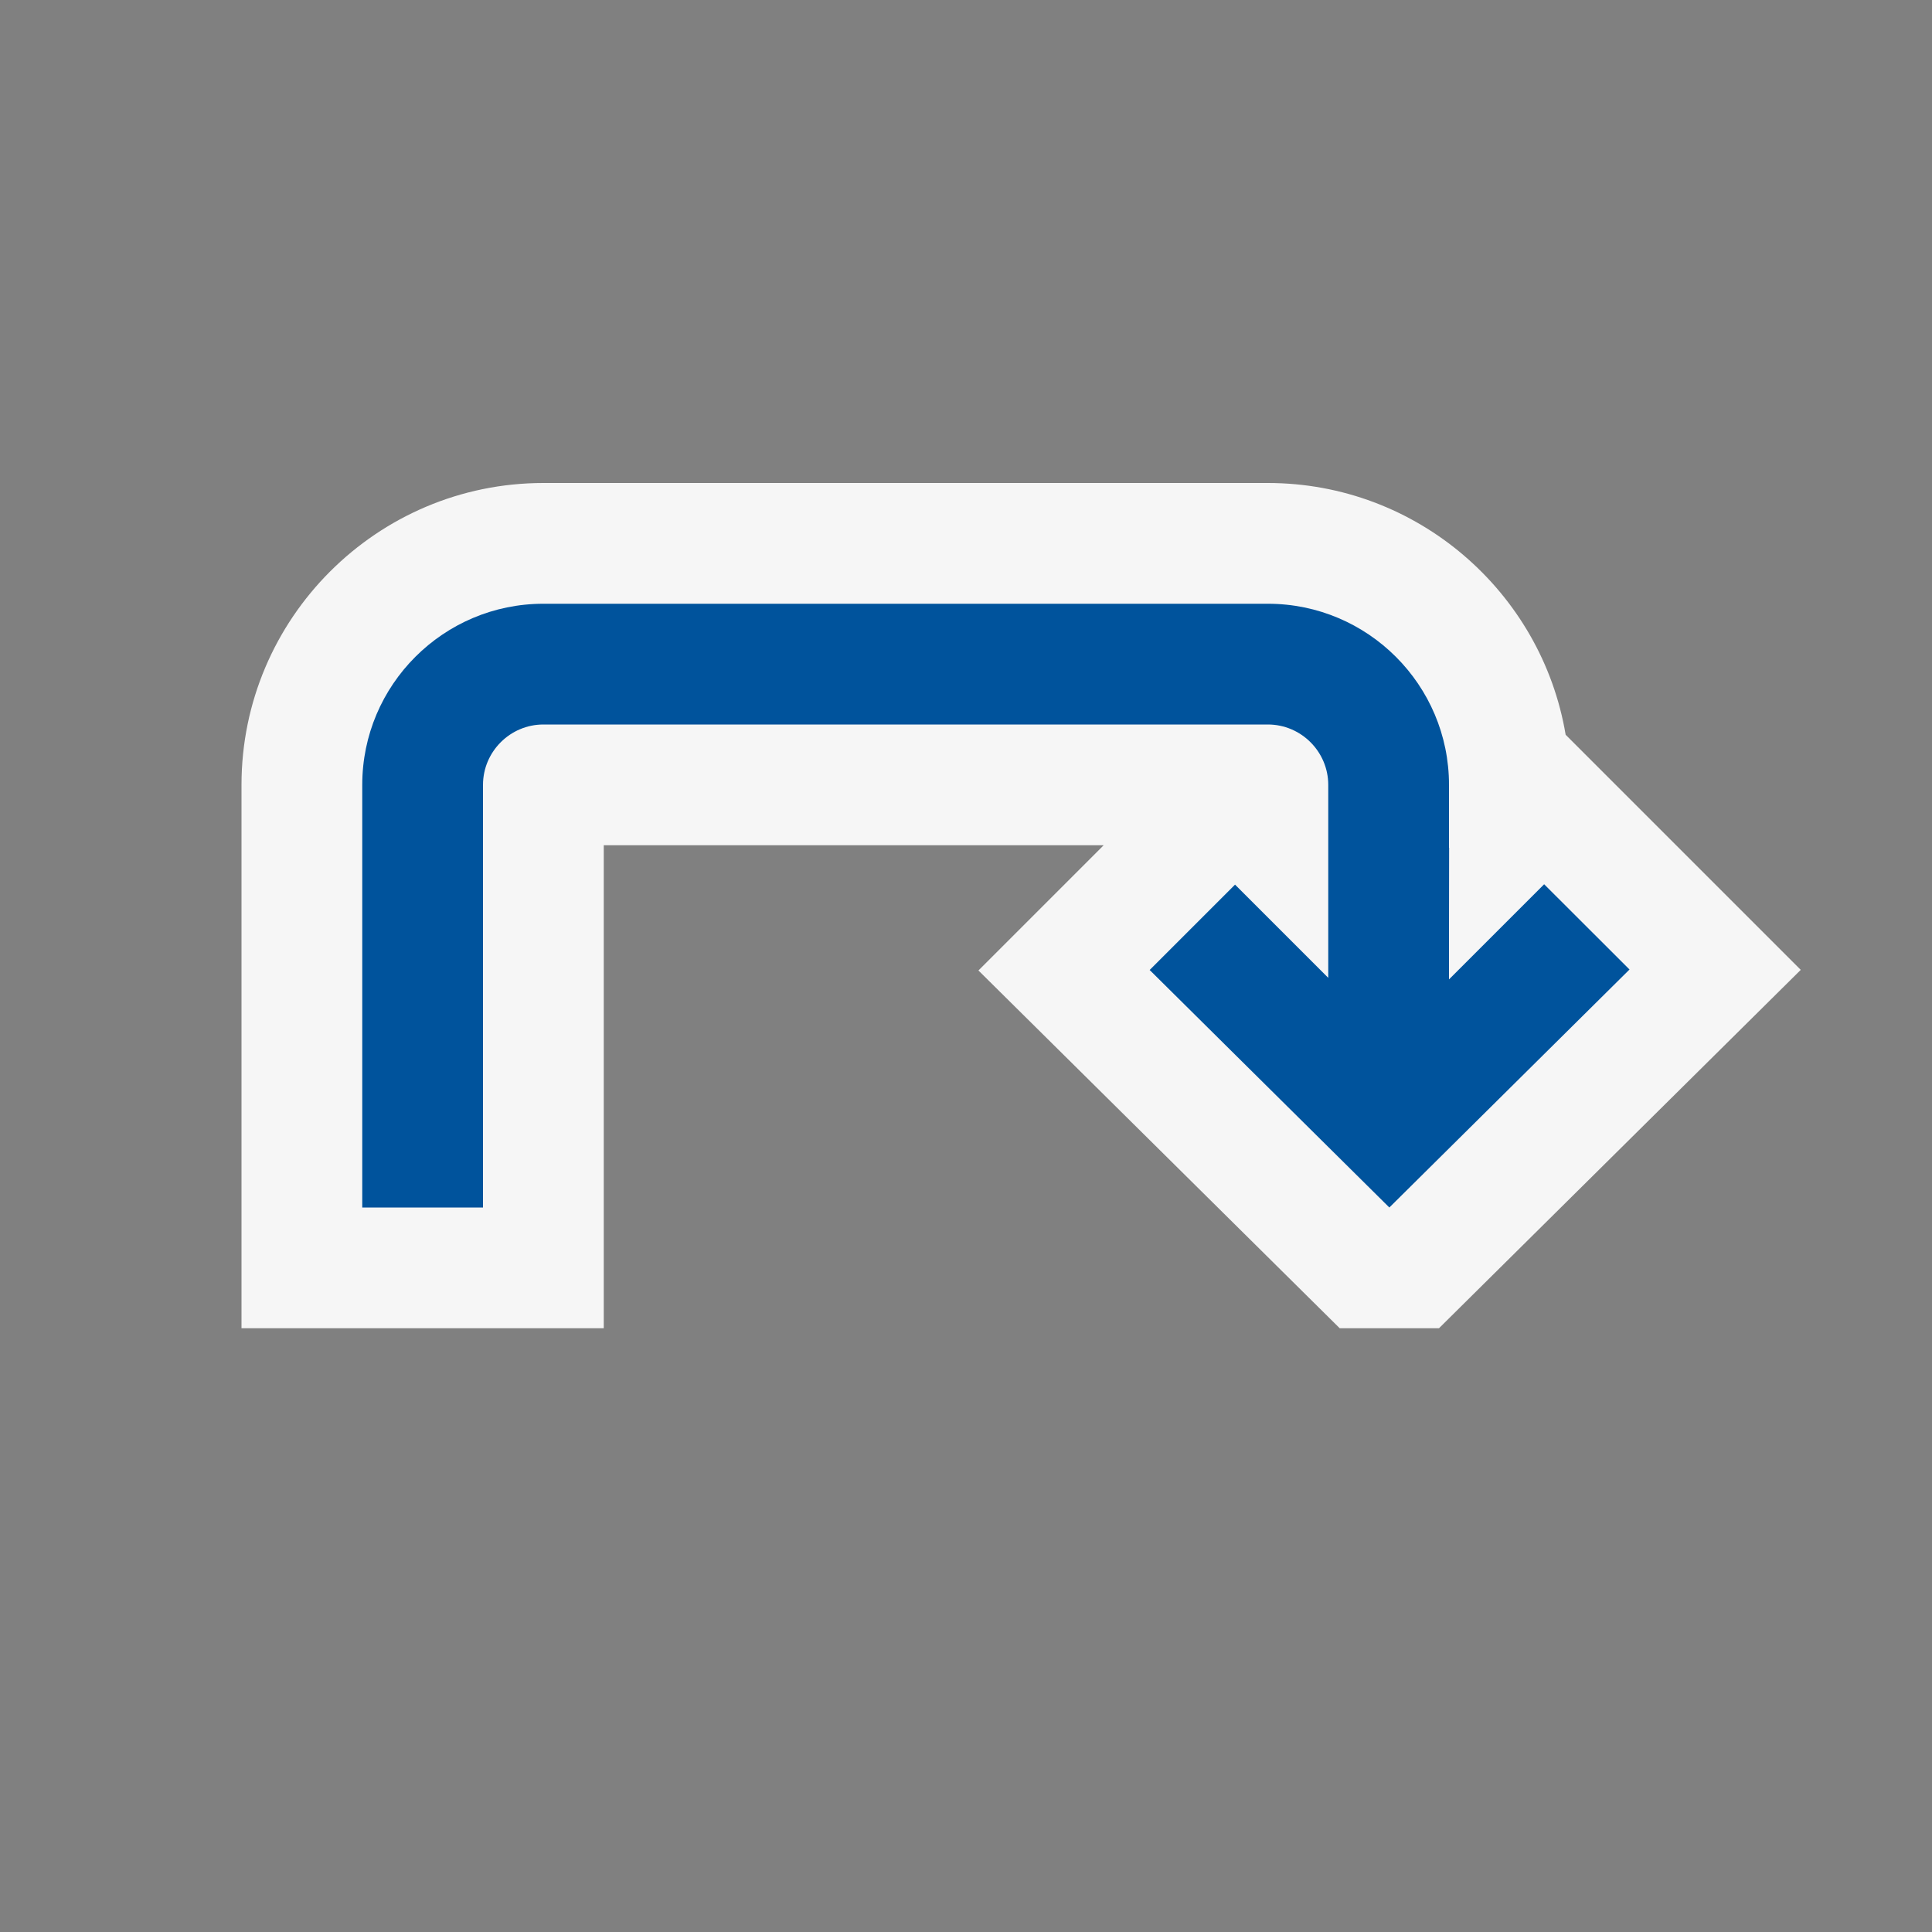 <svg xmlns="http://www.w3.org/2000/svg" viewBox="0 0 16 16"><rect x="0" y="0" width="16" height="16" fill="#808080" stroke="none"/><style>.icon-vs-out{fill:#f6f6f6}.icon-vs-action-blue{fill:#00539c}.st0{opacity:0;fill:#f6f6f6}</style><path class="st0" d="M16 16H0V0h16v16z" id="canvas"/><path class="icon-vs-out" d="M8.103 8.037L9.14 7H5v4H2V6.5C2 5.122 3.122 4 4.5 4h6c1.237 0 2.268.904 2.466 2.085l1.947 1.947L11.917 11h-.822L8.103 8.037z" id="outline"/><path class="icon-vs-action-blue" d="M13.495 8.029L11.506 10 9.521 8.033l.707-.707.772.772V6.5c0-.275-.225-.5-.5-.5h-6c-.275 0-.5.225-.5.5V10H3V6.5C3 5.672 3.673 5 4.5 5h6c.827 0 1.5.672 1.5 1.5v.521h.001L12 7.694v.417l.788-.788.707.706z" id="iconBg"/></svg>